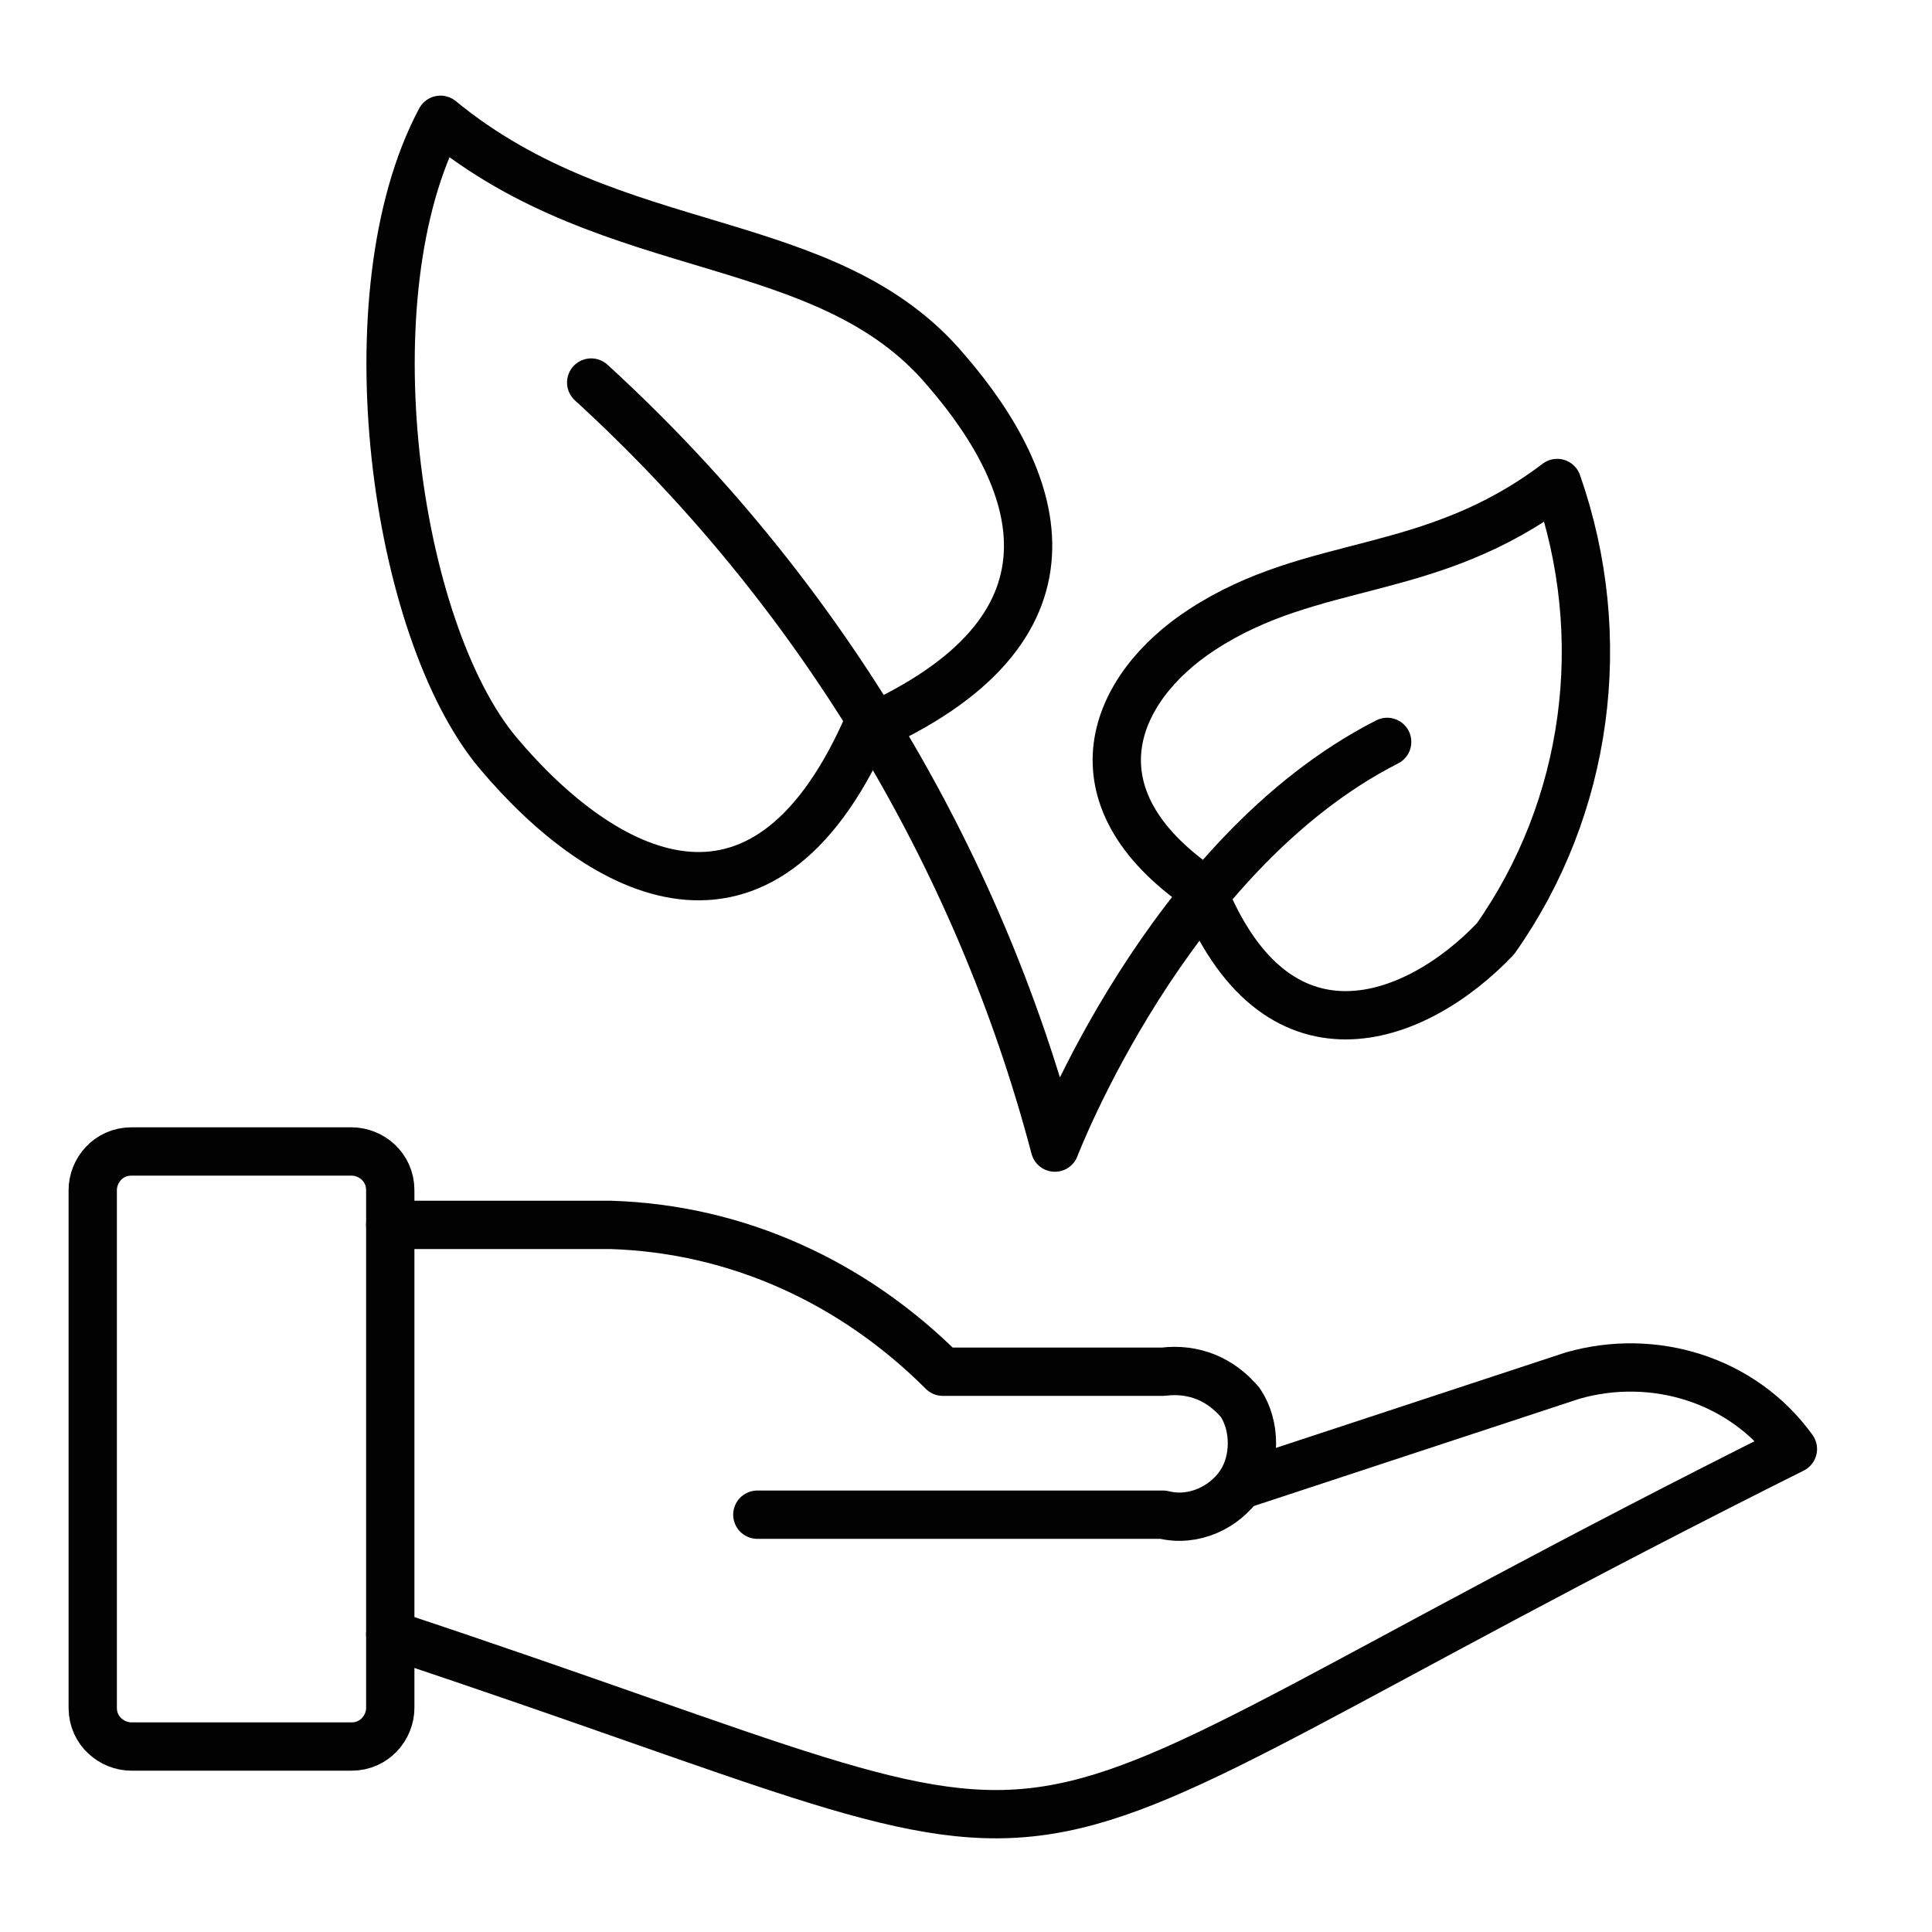 <?xml version="1.0" encoding="UTF-8"?>
<svg xmlns="http://www.w3.org/2000/svg" xmlns:xlink="http://www.w3.org/1999/xlink" version="1.1" id="Ebene_1" x="0px" y="0px" viewBox="0 0 50 50" style="enable-background:new 0 0 50 50;" xml:space="preserve">
<style type="text/css">
	.st0{fill:none;stroke:#020203;stroke-linecap:round;stroke-linejoin:round;}
	.st1{fill:none;stroke:#020203;stroke-width:1.615;stroke-linecap:round;stroke-linejoin:round;}
	.st2{fill:none;stroke:#020203;stroke-width:1.25;stroke-linecap:round;stroke-linejoin:round;}
	.st3{fill:none;stroke:#020203;stroke-width:1.362;stroke-linecap:round;stroke-linejoin:round;}
	.st4{fill:#020203;}
	.st5{fill:none;stroke:#020203;stroke-width:1.066;stroke-linecap:round;}
	.st6{fill:none;stroke:#020203;stroke-width:2.067;stroke-linecap:round;stroke-linejoin:round;}
	.st7{fill:none;stroke:#020203;stroke-width:3.512;stroke-linecap:round;stroke-linejoin:round;stroke-miterlimit:10;}
	.st8{fill:none;}
	
		.st9{clip-path:url(#SVGID_2_);fill:none;stroke:#020203;stroke-width:3.512;stroke-linecap:round;stroke-linejoin:round;stroke-miterlimit:10;}
	.st10{fill:none;stroke:#020203;stroke-width:1.271;stroke-linecap:round;stroke-linejoin:round;}
	.st11{fill:none;stroke:#020203;stroke-width:1.386;stroke-linecap:round;stroke-linejoin:round;}
	.st12{fill:none;stroke:#020203;stroke-width:1.59;stroke-linecap:round;stroke-linejoin:round;}
	.st13{fill:none;stroke:#020203;stroke-width:1.324;stroke-linecap:round;stroke-linejoin:round;}
	
		.st14{clip-path:url(#SVGID_4_);fill:none;stroke:#020203;stroke-width:1.25;stroke-linecap:round;stroke-linejoin:round;stroke-miterlimit:10;}
	.st15{fill:none;stroke:#020203;stroke-width:2.275;stroke-linecap:round;stroke-linejoin:round;}
	
		.st16{clip-path:url(#SVGID_6_);fill:none;stroke:#020203;stroke-width:1.296;stroke-linecap:round;stroke-linejoin:round;stroke-miterlimit:10;}
</style>
<g id="Ecology__x2F__Ecology__x2F__ecology-plant-hand">
	<g id="Group_21">
		<g id="Light_21">
			<path id="Shape_134" class="st2" d="M31.1,16.3c-2.3,1.5-3.5,4.3,0,6.7c1.9,4.8,5.5,3.5,7.6,1.3c2.4-3.4,3-7.8,1.6-11.8     C37,15,34,14.4,31.1,16.3z"></path>
			<path id="Shape_135" class="st2" d="M24.5,9.6c2.5,2.9,3.8,6.7-2.1,9.3c-2.7,6-6.8,3.8-9.5,0.6S9,7.6,11.4,3.1     C15.9,6.8,21.4,5.9,24.5,9.6z"></path>
			<path id="Shape_136" class="st2" d="M35.9,19.2c-5.7,2.9-8.6,10.5-8.6,10.5c-2-7.6-6.2-14.5-12-19.8"></path>
			<path id="Rectangle-path_3" class="st2" d="M2.4,30.8c0-0.5,0.4-1,1-1h5.7c0.5,0,1,0.4,1,1v13.4c0,0.5-0.4,1-1,1H3.4     c-0.5,0-1-0.4-1-1V30.8z"></path>
			<path id="Shape_137" class="st2" d="M10.1,42.3c20.5,6.8,12.9,6.9,36.3-4.8c-1.3-1.8-3.6-2.5-5.7-1.9l-8.5,2.8"></path>
			<path id="Shape_138" class="st2" d="M10.1,31.7h5.7c3.3,0.1,6.3,1.5,8.6,3.8h5.7c0.8-0.1,1.5,0.2,2,0.8c0.4,0.6,0.4,1.5,0,2.1     c-0.4,0.6-1.2,1-2,0.8H19.6"></path>
		</g>
	</g>
</g>
</svg>
